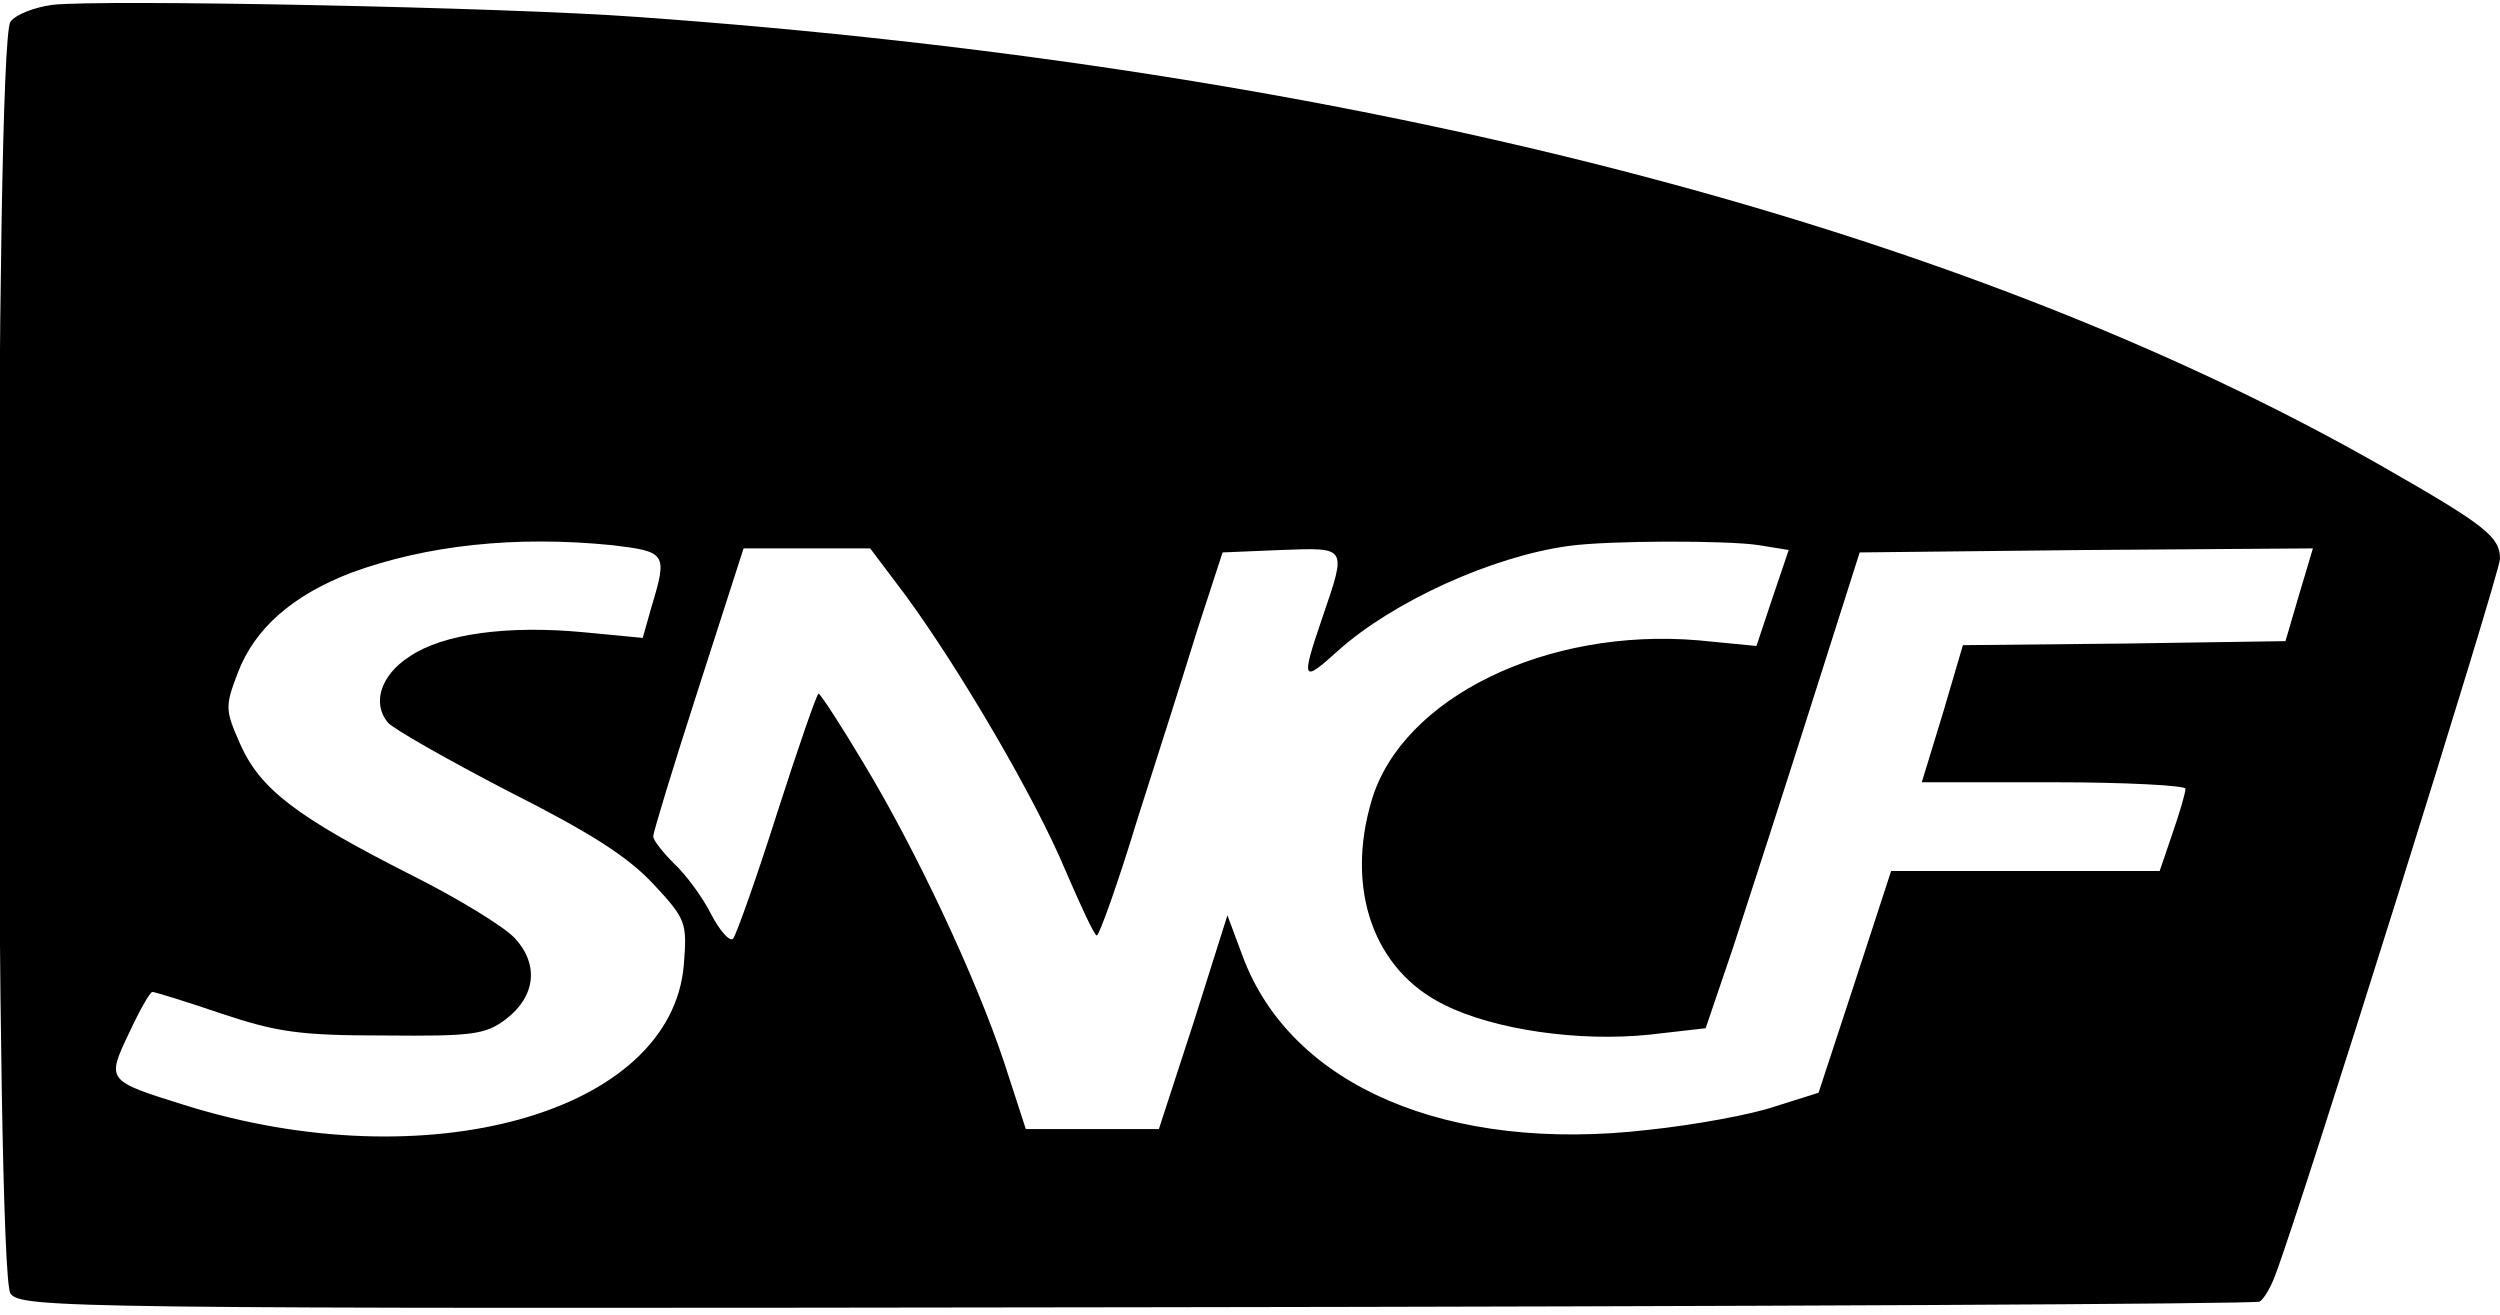 <?xml version="1.0" standalone="no"?>
<!DOCTYPE svg PUBLIC "-//W3C//DTD SVG 20010904//EN"
 "http://www.w3.org/TR/2001/REC-SVG-20010904/DTD/svg10.dtd">
<svg version="1.0" xmlns="http://www.w3.org/2000/svg"
 width="310pt" height="163pt" viewBox="0 0 310 163"
 preserveAspectRatio="xMidYMid meet">

<g transform="translate(0,163) scale(0.1,-0.1)"
fill="#000000" stroke="none">
<path d="M65 1624 c-22 -3 -46 -12 -52 -21 -20 -25 -19 -1551 0 -1577 13 -18
67 -19 1397 -17 761 1 1387 4 1392 7 5 3 14 18 19 32 31 80 279 872 279 889 0
27 -17 41 -143 113 -527 302 -1281 496 -2167 559 -162 12 -663 22 -725 15z
m694 -670 c67 -8 69 -10 49 -76 l-11 -39 -73 7 c-95 9 -175 -2 -216 -30 -36
-23 -47 -58 -27 -82 7 -8 74 -46 149 -85 103 -52 148 -81 180 -115 41 -44 42
-48 38 -100 -15 -184 -318 -269 -620 -174 -96 30 -96 30 -68 89 13 28 26 51
29 51 3 0 42 -12 86 -27 69 -23 97 -27 202 -27 108 -1 125 1 150 20 37 28 42
68 11 101 -13 14 -70 49 -128 78 -142 72 -187 106 -212 162 -19 43 -19 47 -3
89 21 55 68 96 141 124 93 34 203 46 323 34z m1422 0 l37 -6 -20 -59 -20 -60
-72 7 c-188 16 -367 -71 -405 -198 -33 -110 2 -211 90 -254 62 -31 167 -46
254 -37 l70 8 34 100 c18 55 61 188 95 295 l62 195 281 3 281 2 -17 -57 -17
-58 -200 -3 -200 -2 -25 -85 -26 -85 163 0 c90 0 164 -4 164 -8 0 -5 -7 -29
-16 -55 l-16 -47 -166 0 -167 0 -45 -138 -45 -137 -54 -17 c-29 -10 -100 -23
-157 -29 -248 -29 -443 54 -503 215 l-19 51 -42 -133 -43 -132 -83 0 -82 0
-27 83 c-35 105 -109 263 -175 372 -28 47 -53 85 -55 85 -2 0 -25 -66 -51
-147 -26 -82 -51 -152 -55 -157 -4 -4 -16 9 -27 30 -11 22 -32 50 -46 63 -14
14 -26 29 -26 34 0 5 25 87 56 183 l56 174 79 0 78 0 43 -57 c67 -91 162 -253
199 -342 19 -44 36 -81 39 -81 3 0 26 64 50 143 25 78 59 185 75 237 l31 95
72 3 c83 3 82 5 52 -83 -27 -79 -26 -83 19 -42 68 61 191 117 286 130 50 7
198 7 236 1z"/>
</g>
</svg>
